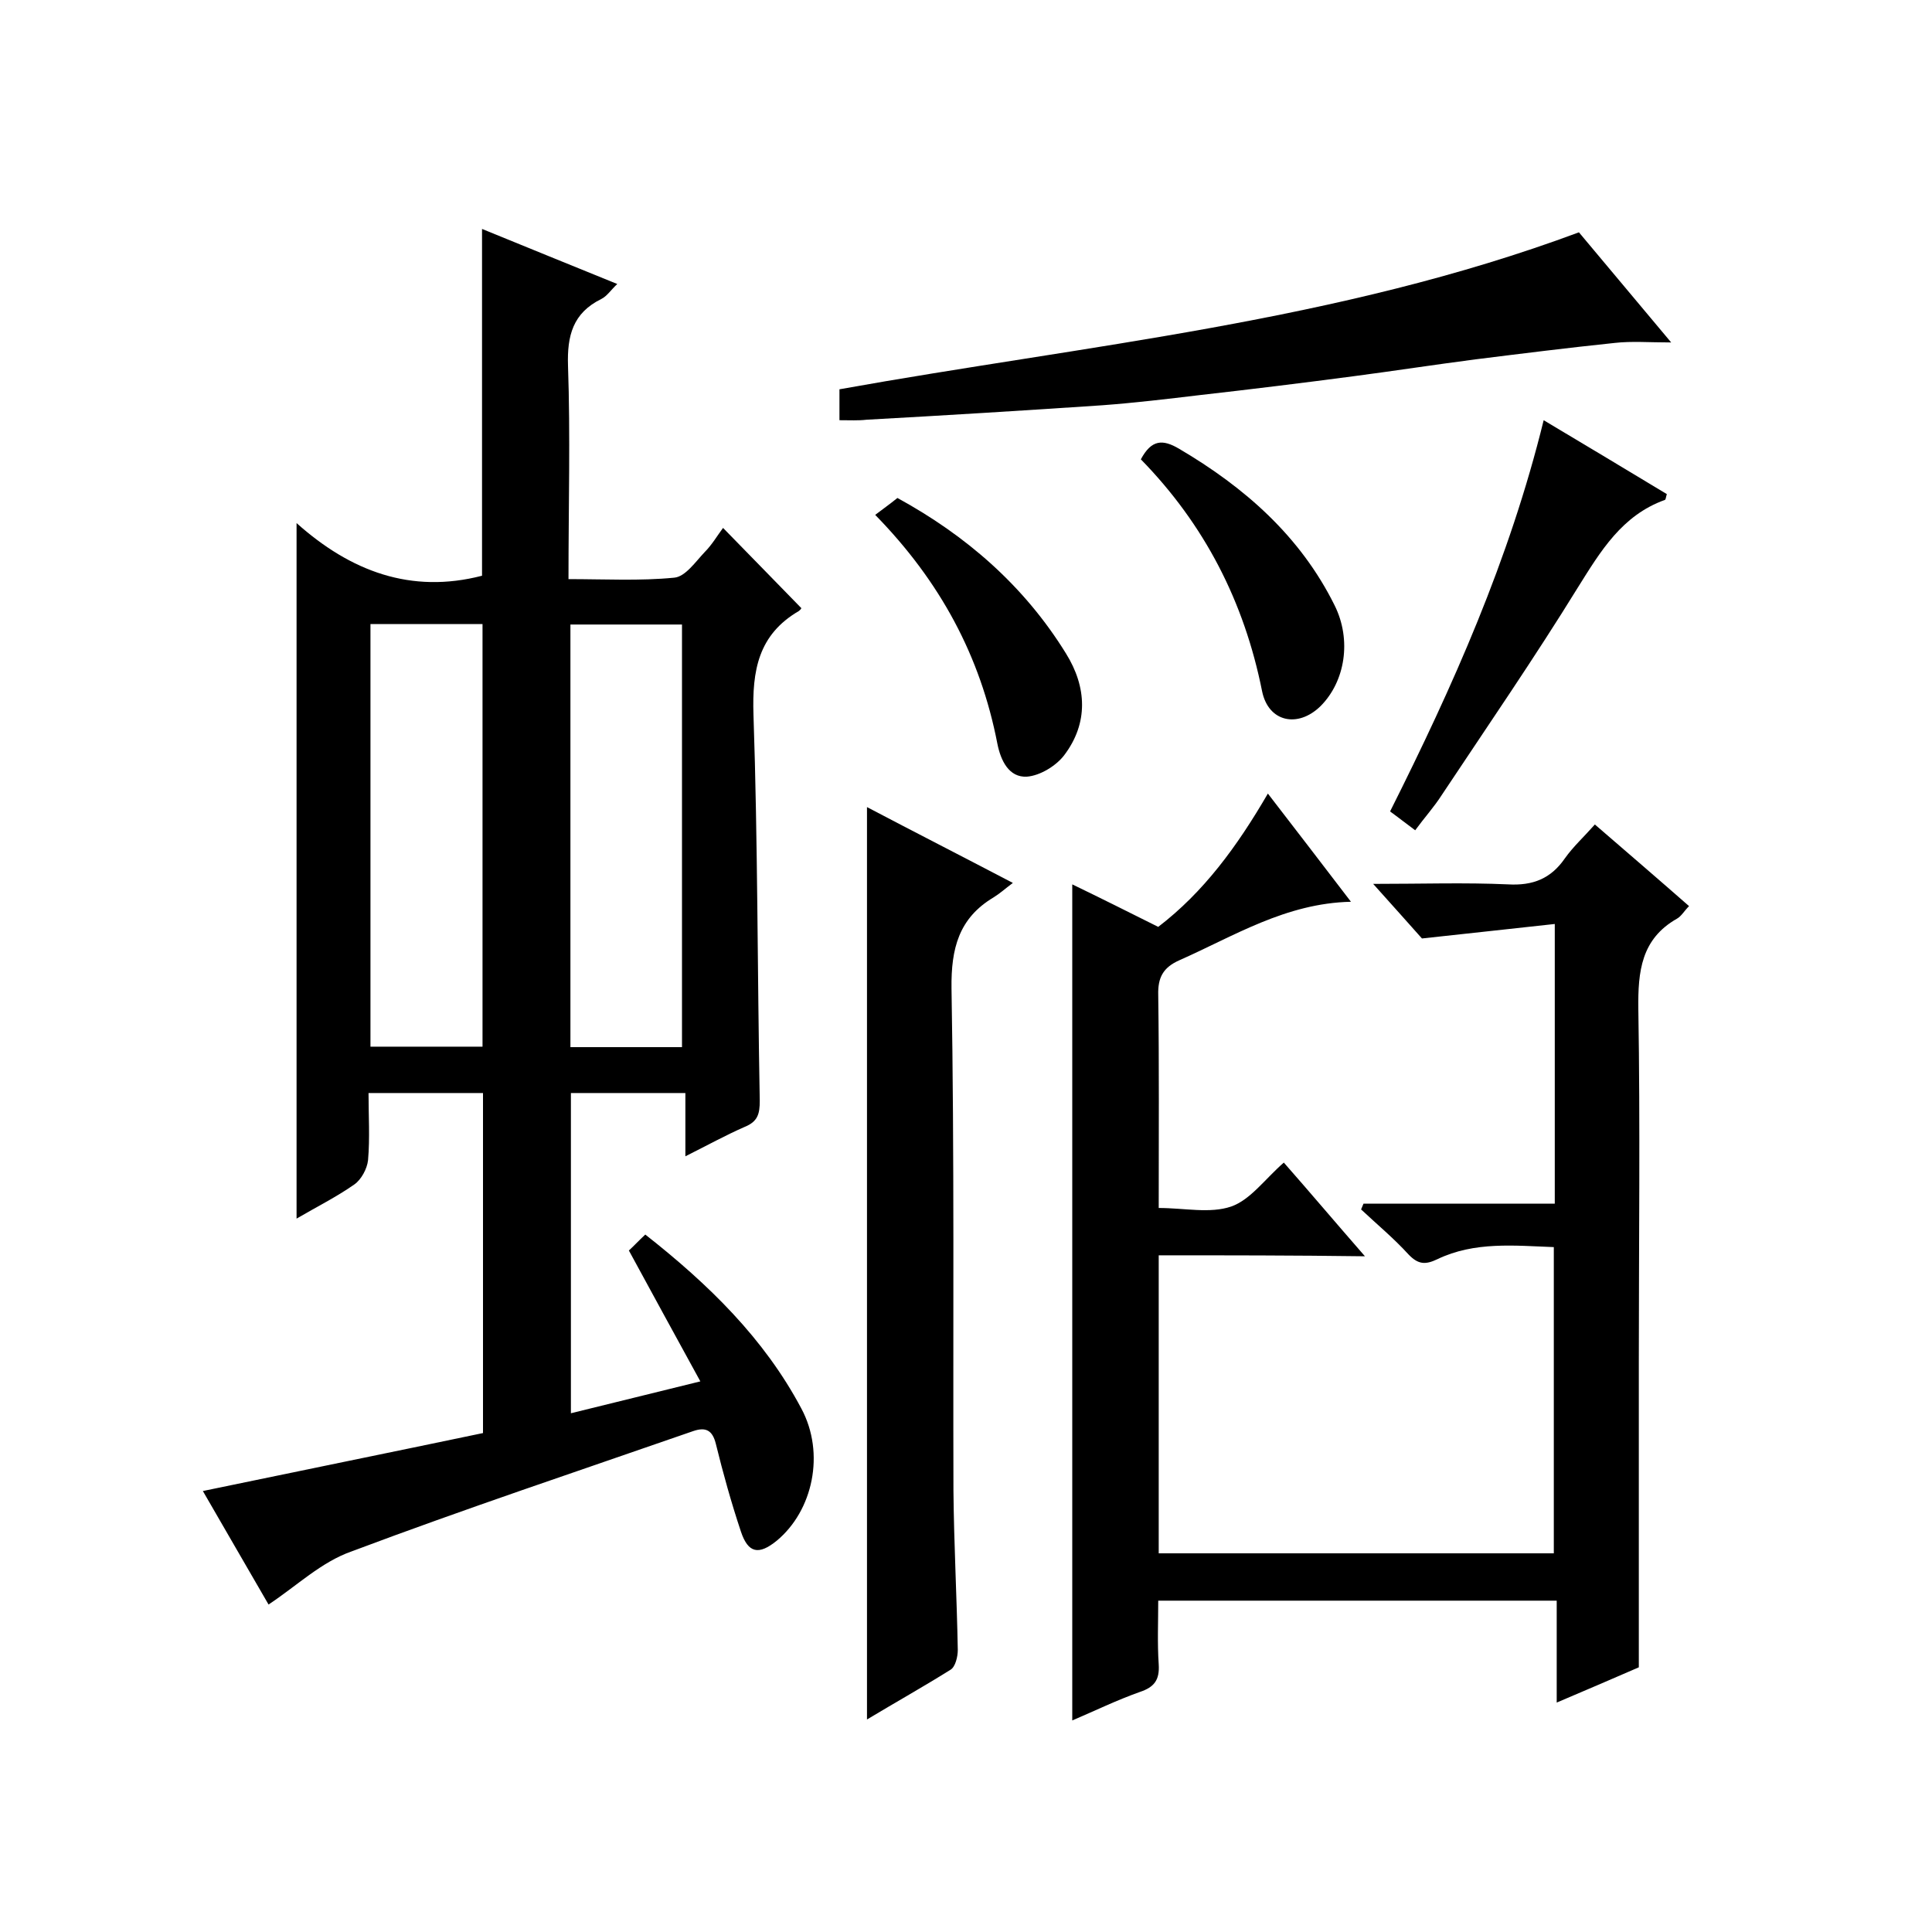 <svg enable-background="new 0 0 400 400" viewBox="0 0 400 400" xmlns="http://www.w3.org/2000/svg"><path d="m55.6 332.2c-4.1-7.1-8.7-15-13.6-23.5 19.7-4.1 38.9-8 58-12 0-23.6 0-46.9 0-70.4-7.8 0-15.4 0-23.7 0 0 4.7.3 9.3-.1 13.9-.2 1.8-1.4 4-2.8 5-3.7 2.6-7.9 4.7-12 7.1 0-48 0-95.4 0-144 11.2 10 23.7 14.7 38.4 10.9 0-23.6 0-47.5 0-71.8 9 3.7 18.2 7.4 28 11.4-1.3 1.2-2.1 2.5-3.3 3.1-5.9 2.9-7.1 7.6-6.9 13.8.5 14.5.1 29 .1 44.2 7.5 0 14.8.4 21.9-.3 2.3-.2 4.4-3.3 6.3-5.3 1.5-1.5 2.6-3.4 3.8-5 6 6.1 11 11.3 16.2 16.6.1-.1-.1.3-.5.6-8.4 4.9-9.7 12.3-9.4 21.5.9 26.6.8 53.3 1.3 79.9 0 2.7-.4 4.3-3.1 5.4-3.9 1.7-7.7 3.8-12.3 6.1 0-4.7 0-8.8 0-13.1-8.2 0-15.8 0-23.7 0v66.3c8.6-2.1 17-4.2 26.8-6.6-5.1-9.3-9.8-17.9-14.8-27.1.9-.8 2-2 3.4-3.3 13.1 10.3 24.6 21.5 32.3 36 5 9.3 2.4 21.2-5.1 27.4-3.7 3-5.9 2.6-7.4-1.9-2-6-3.7-12.1-5.2-18.2-.7-2.8-2.1-3.5-4.7-2.6-23.6 8.2-47.3 16.1-70.7 24.9-6.3 2.2-11.3 7.1-17.2 11zm21.1-203v87.5h23.2c0-29.3 0-58.3 0-87.5-7.8 0-15.3 0-23.2 0zm64.5 87.6c0-29.5 0-58.5 0-87.5-8 0-15.5 0-23.1 0v87.5z"/><path d="m239.9 259.9v61.7h81.8c0-20.9 0-41.9 0-63.4-8.1-.3-16.4-1.2-24.1 2.5-2.5 1.2-4 1.1-6-1-3-3.3-6.5-6.2-9.8-9.3.2-.4.3-.8.5-1.2h39.6c0-19.3 0-37.9 0-57.9-8.9 1-17.6 1.9-27.5 3-2.3-2.6-5.8-6.5-10.1-11.3 10.1 0 19.1-.3 27.9.1 5.2.3 8.9-1.2 11.8-5.4 1.7-2.4 3.9-4.4 6.2-7 6.6 5.7 13 11.2 19.5 16.9-1 1-1.6 2.1-2.5 2.6-7.4 4.2-8.1 10.9-8 18.7.4 24.3.1 48.6.1 73v63.3c-4.6 2-10.4 4.5-17 7.3 0-7.4 0-14.1 0-21.1-27.6 0-54.7 0-82.5 0 0 4.3-.2 8.8.1 13.2.2 3.2-.9 4.7-3.9 5.7-4.8 1.7-9.3 3.9-14 5.9 0-57.9 0-115.3 0-173.1 5.8 2.8 11.6 5.7 17.8 8.8 9.4-7.2 16.3-16.6 22.7-27.6 5.8 7.5 11.3 14.7 17.2 22.4-13.5.3-24.2 7.1-35.5 12.1-3.4 1.5-4.5 3.6-4.4 7.2.2 14.5.1 28.9.1 44.1 5.3 0 10.6 1.2 15-.3 4-1.4 7-5.7 10.9-9.1 5.2 5.9 10.6 12.3 16.8 19.4-14.8-.2-28.5-.2-42.7-.2z"/><path d="m179.5 356c0-63.2 0-125.8 0-188.9 9.7 5.1 19.5 10.1 30.2 15.7-1.6 1.2-2.7 2.2-4 3-7.2 4.3-8.8 10.6-8.7 18.8.6 34.6.3 69.3.4 104 .1 11 .7 22 .9 33 0 1.4-.5 3.5-1.5 4.1-5.6 3.5-11.3 6.7-17.3 10.3z"/><path d="m173.8 87c0-2.5 0-4.5 0-6.4 51.2-9.2 103.1-13.9 153.1-32.5 5.7 6.8 12 14.3 19.1 22.8-4.6 0-8.2-.3-11.7.1-9.6 1-19.2 2.2-28.8 3.4-8.5 1.1-16.9 2.4-25.3 3.5-10.6 1.4-21.2 2.7-31.8 3.9-6.7.8-13.4 1.6-20.1 2.1-16.3 1.1-32.6 2.1-48.9 3-1.7.2-3.4.1-5.6.1z"/><path d="m319.6 87c8.9 5.3 17.2 10.3 25.5 15.3-.2.6-.2 1.1-.4 1.2-8.9 3.2-13.3 10.6-18 18.1-9 14.6-18.7 28.7-28.2 43-1.6 2.5-3.6 4.7-5.5 7.3-1.9-1.4-3.4-2.6-5.2-3.9 13-25.9 24.7-52.1 31.8-81z"/><path d="m236.2 95.1c2.2-4.1 4.5-4.2 7.9-2.2 13.6 8 25.1 18.1 32.2 32.4 3.6 7.2 2.2 15.8-2.9 20.9-4.7 4.6-10.8 3.3-12.1-3.1-3.7-18.5-11.9-34.5-25.1-48z"/><path d="m181.2 106.6c1.7-1.3 3-2.2 4.6-3.5 14.1 7.7 26.2 18.1 34.9 32.2 4.3 6.9 4.7 14.4-.4 21.1-1.7 2.2-5 4.2-7.7 4.4-3.7.2-5.4-3.3-6.1-6.8-3.5-18.1-11.8-33.6-25.3-47.4z"/></svg>